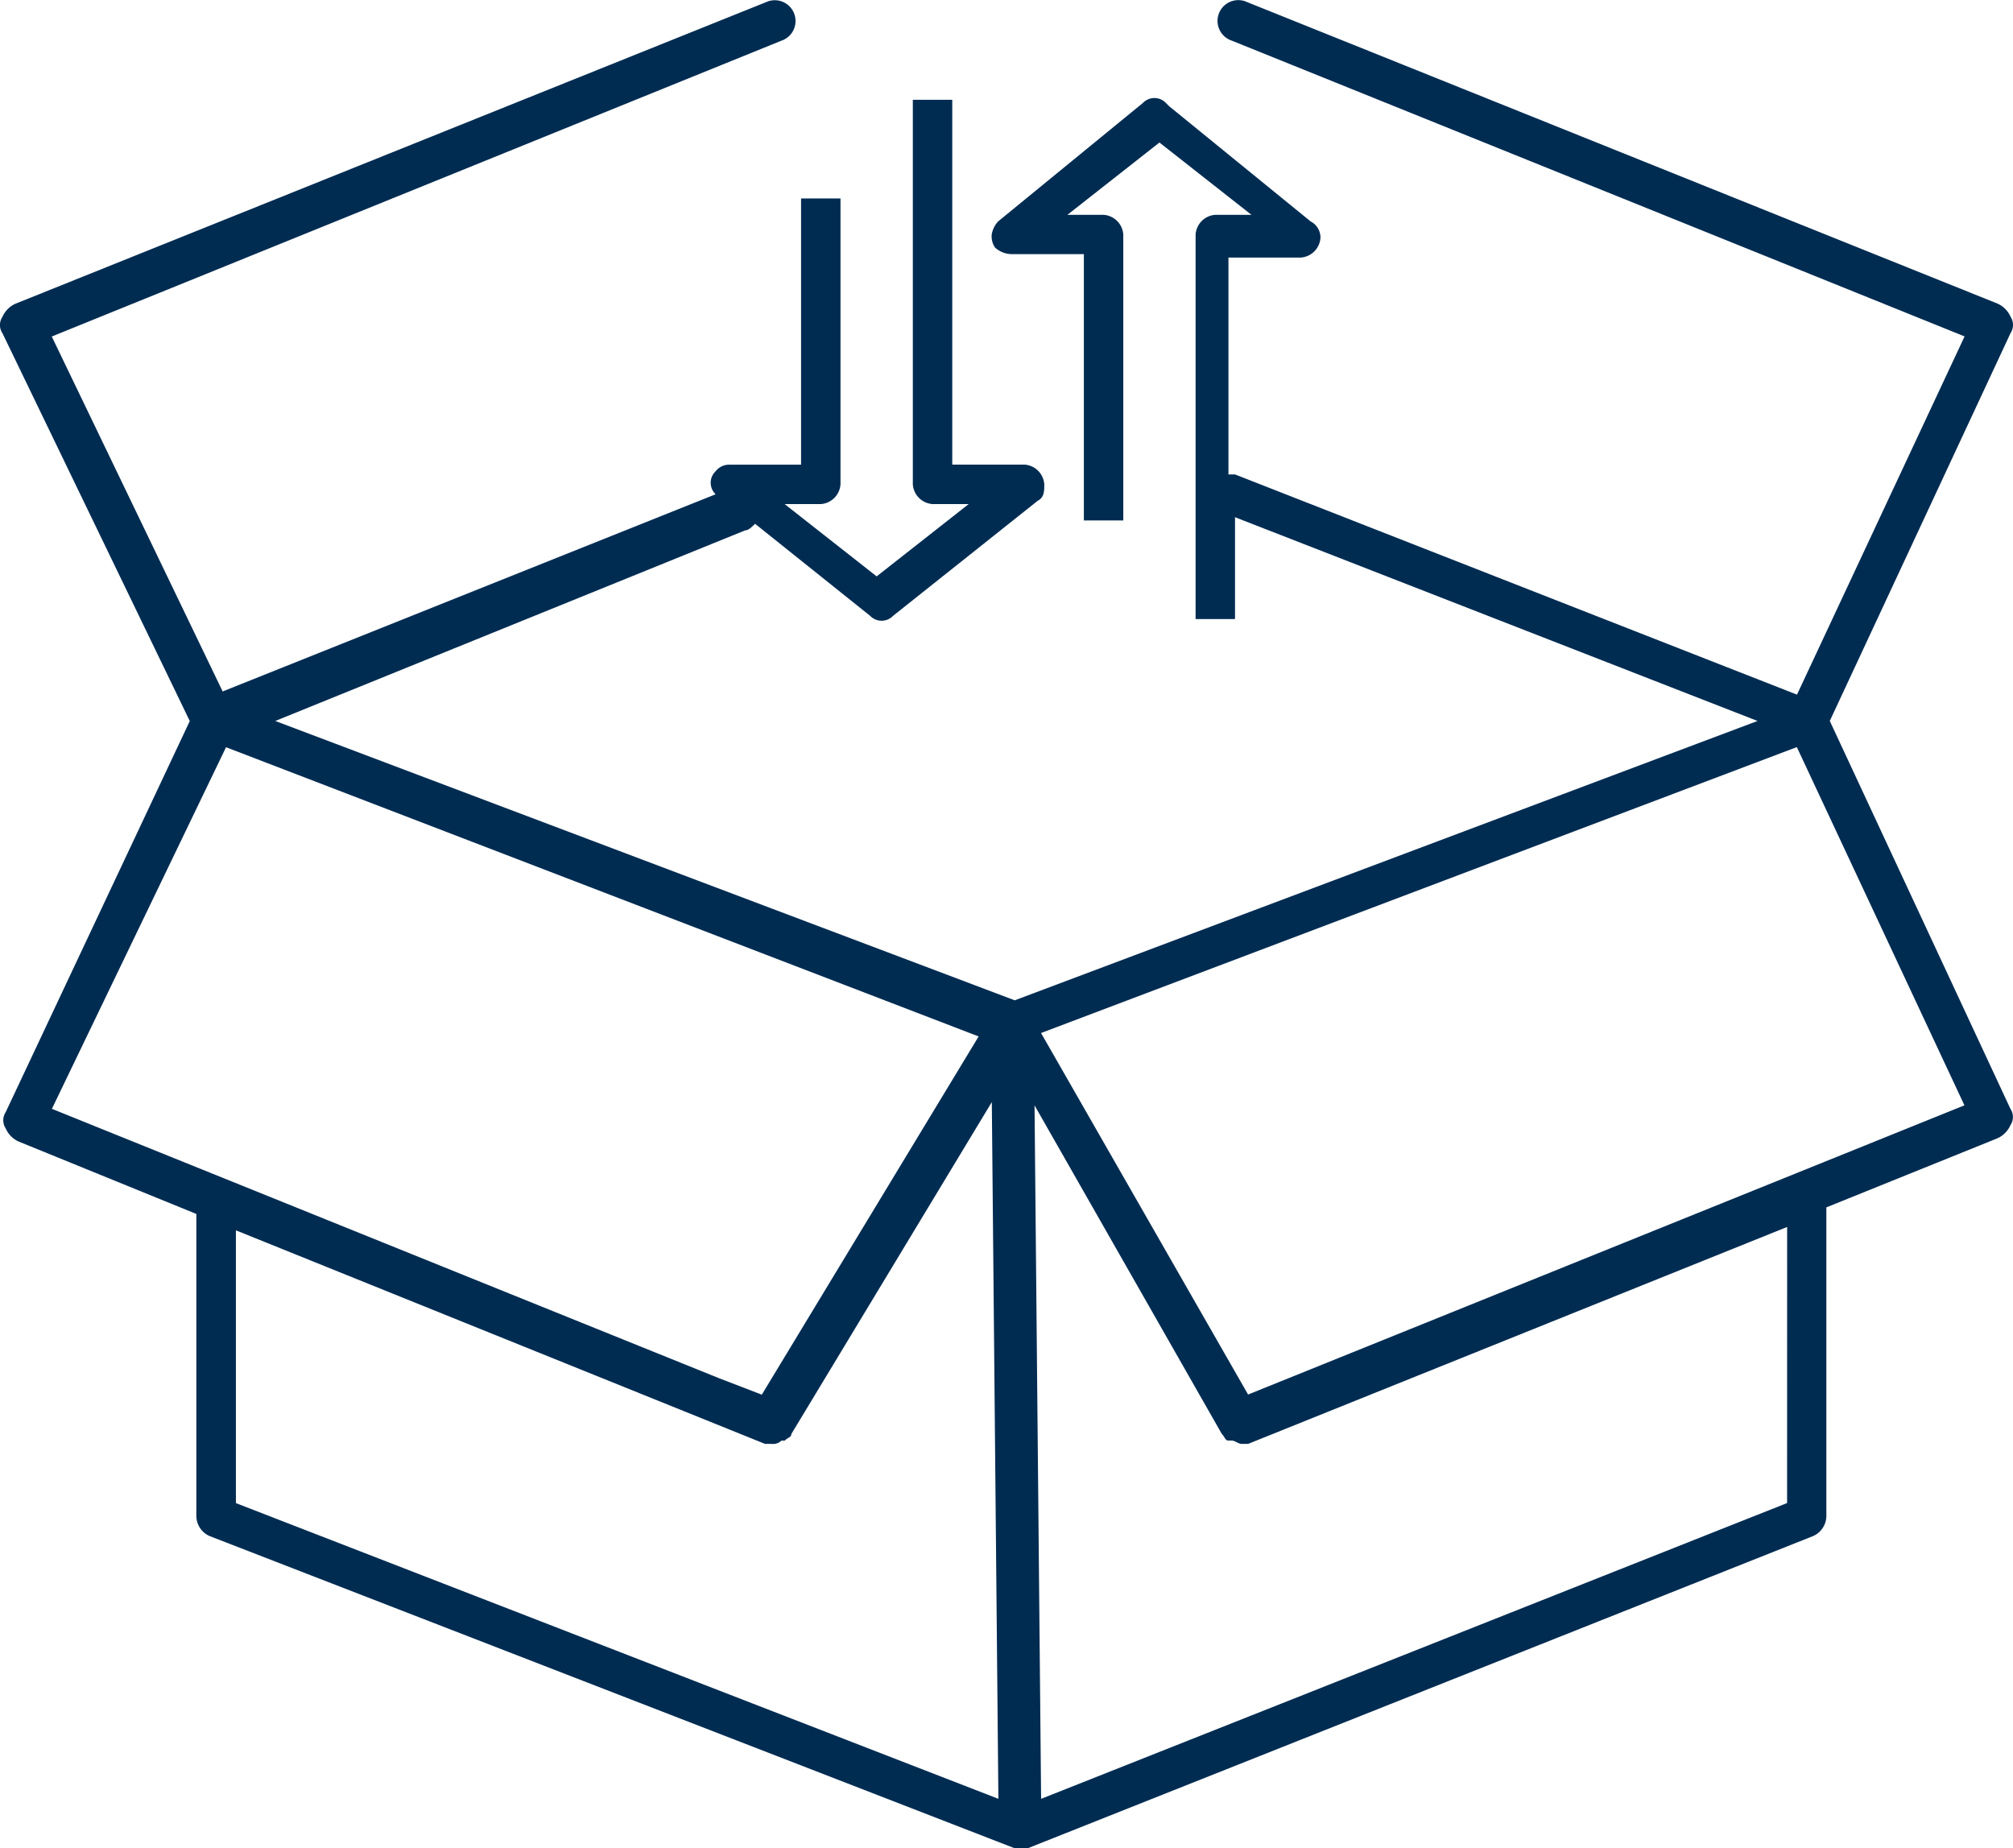<svg xmlns="http://www.w3.org/2000/svg" width="77.505" height="71.158" viewBox="0 0 77.505 71.158">
  <g id="noun-carton-2833266" transform="translate(-79.708 -33.809)">
    <path id="Path_61" data-name="Path 61" d="M152.02,61.566l6.959-14.931a.575.575,0,0,0,0-.633.988.988,0,0,0-.506-.506L129.5,33.855a.8.8,0,1,0-.506,1.518l28.216,11.388-6.453,13.792-21.637-8.478h-.253V43.725h2.784a.816.816,0,0,0,.759-.759.7.7,0,0,0-.38-.633L126.586,37.9l-.127-.127a.612.612,0,0,0-.886,0l-5.567,4.555a.959.959,0,0,0-.253.506.761.761,0,0,0,.127.506.967.967,0,0,0,.633.253H123.3V53.847h1.518V42.839a.816.816,0,0,0-.759-.759h-1.392l3.543-2.784,3.543,2.784h-1.392a.816.816,0,0,0-.759.759V57.644h1.518V53.722l20.118,7.845-28.6,10.755L92.167,61.567l18.094-7.339c.127,0,.253-.127.38-.253l4.429,3.543a.612.612,0,0,0,.886,0l5.567-4.429c.253-.127.253-.38.253-.633a.816.816,0,0,0-.759-.759h-2.784V37.652h-1.518V52.457a.816.816,0,0,0,.759.759h1.392L115.322,56l-3.543-2.784h1.392a.816.816,0,0,0,.759-.759V41.449h-1.518V51.7h-2.784a.657.657,0,0,0-.506.253.612.612,0,0,0,0,.886l-18.98,7.592-6.58-13.666,28.09-11.388a.8.8,0,1,0-.506-1.518L82.17,45.5a.988.988,0,0,0-.506.506.565.565,0,0,0,0,.633l7.212,14.931L81.79,76.624a.575.575,0,0,0,0,.633.988.988,0,0,0,.506.506l6.833,2.784V92.188a.854.854,0,0,0,.506.759l31,12.021h.506l30.241-12.021a.854.854,0,0,0,.506-.759V80.294l6.58-2.657a.988.988,0,0,0,.506-.506.565.565,0,0,0,0-.633ZM90.272,62.578l28.977,11.135L110.9,87.505l-1.645-.633L83.567,76.5Zm.38,18.6L111.024,89.4h.253a.465.465,0,0,0,.38-.127h.127c.127-.127.253-.127.253-.253l7.719-12.78.253,26.825L90.652,91.68Zm59.724,10.5-28.722,11.388-.253-26.7,7.212,12.653c.127.127.127.253.253.253h.127c.127,0,.253.127.38.127h.253l20.752-8.351ZM129.623,87.5l-7.972-13.919,29.1-11.008,6.453,13.792Z" transform="translate(-1.861 0)" fill="#002c52"/>
  </g>
</svg>
